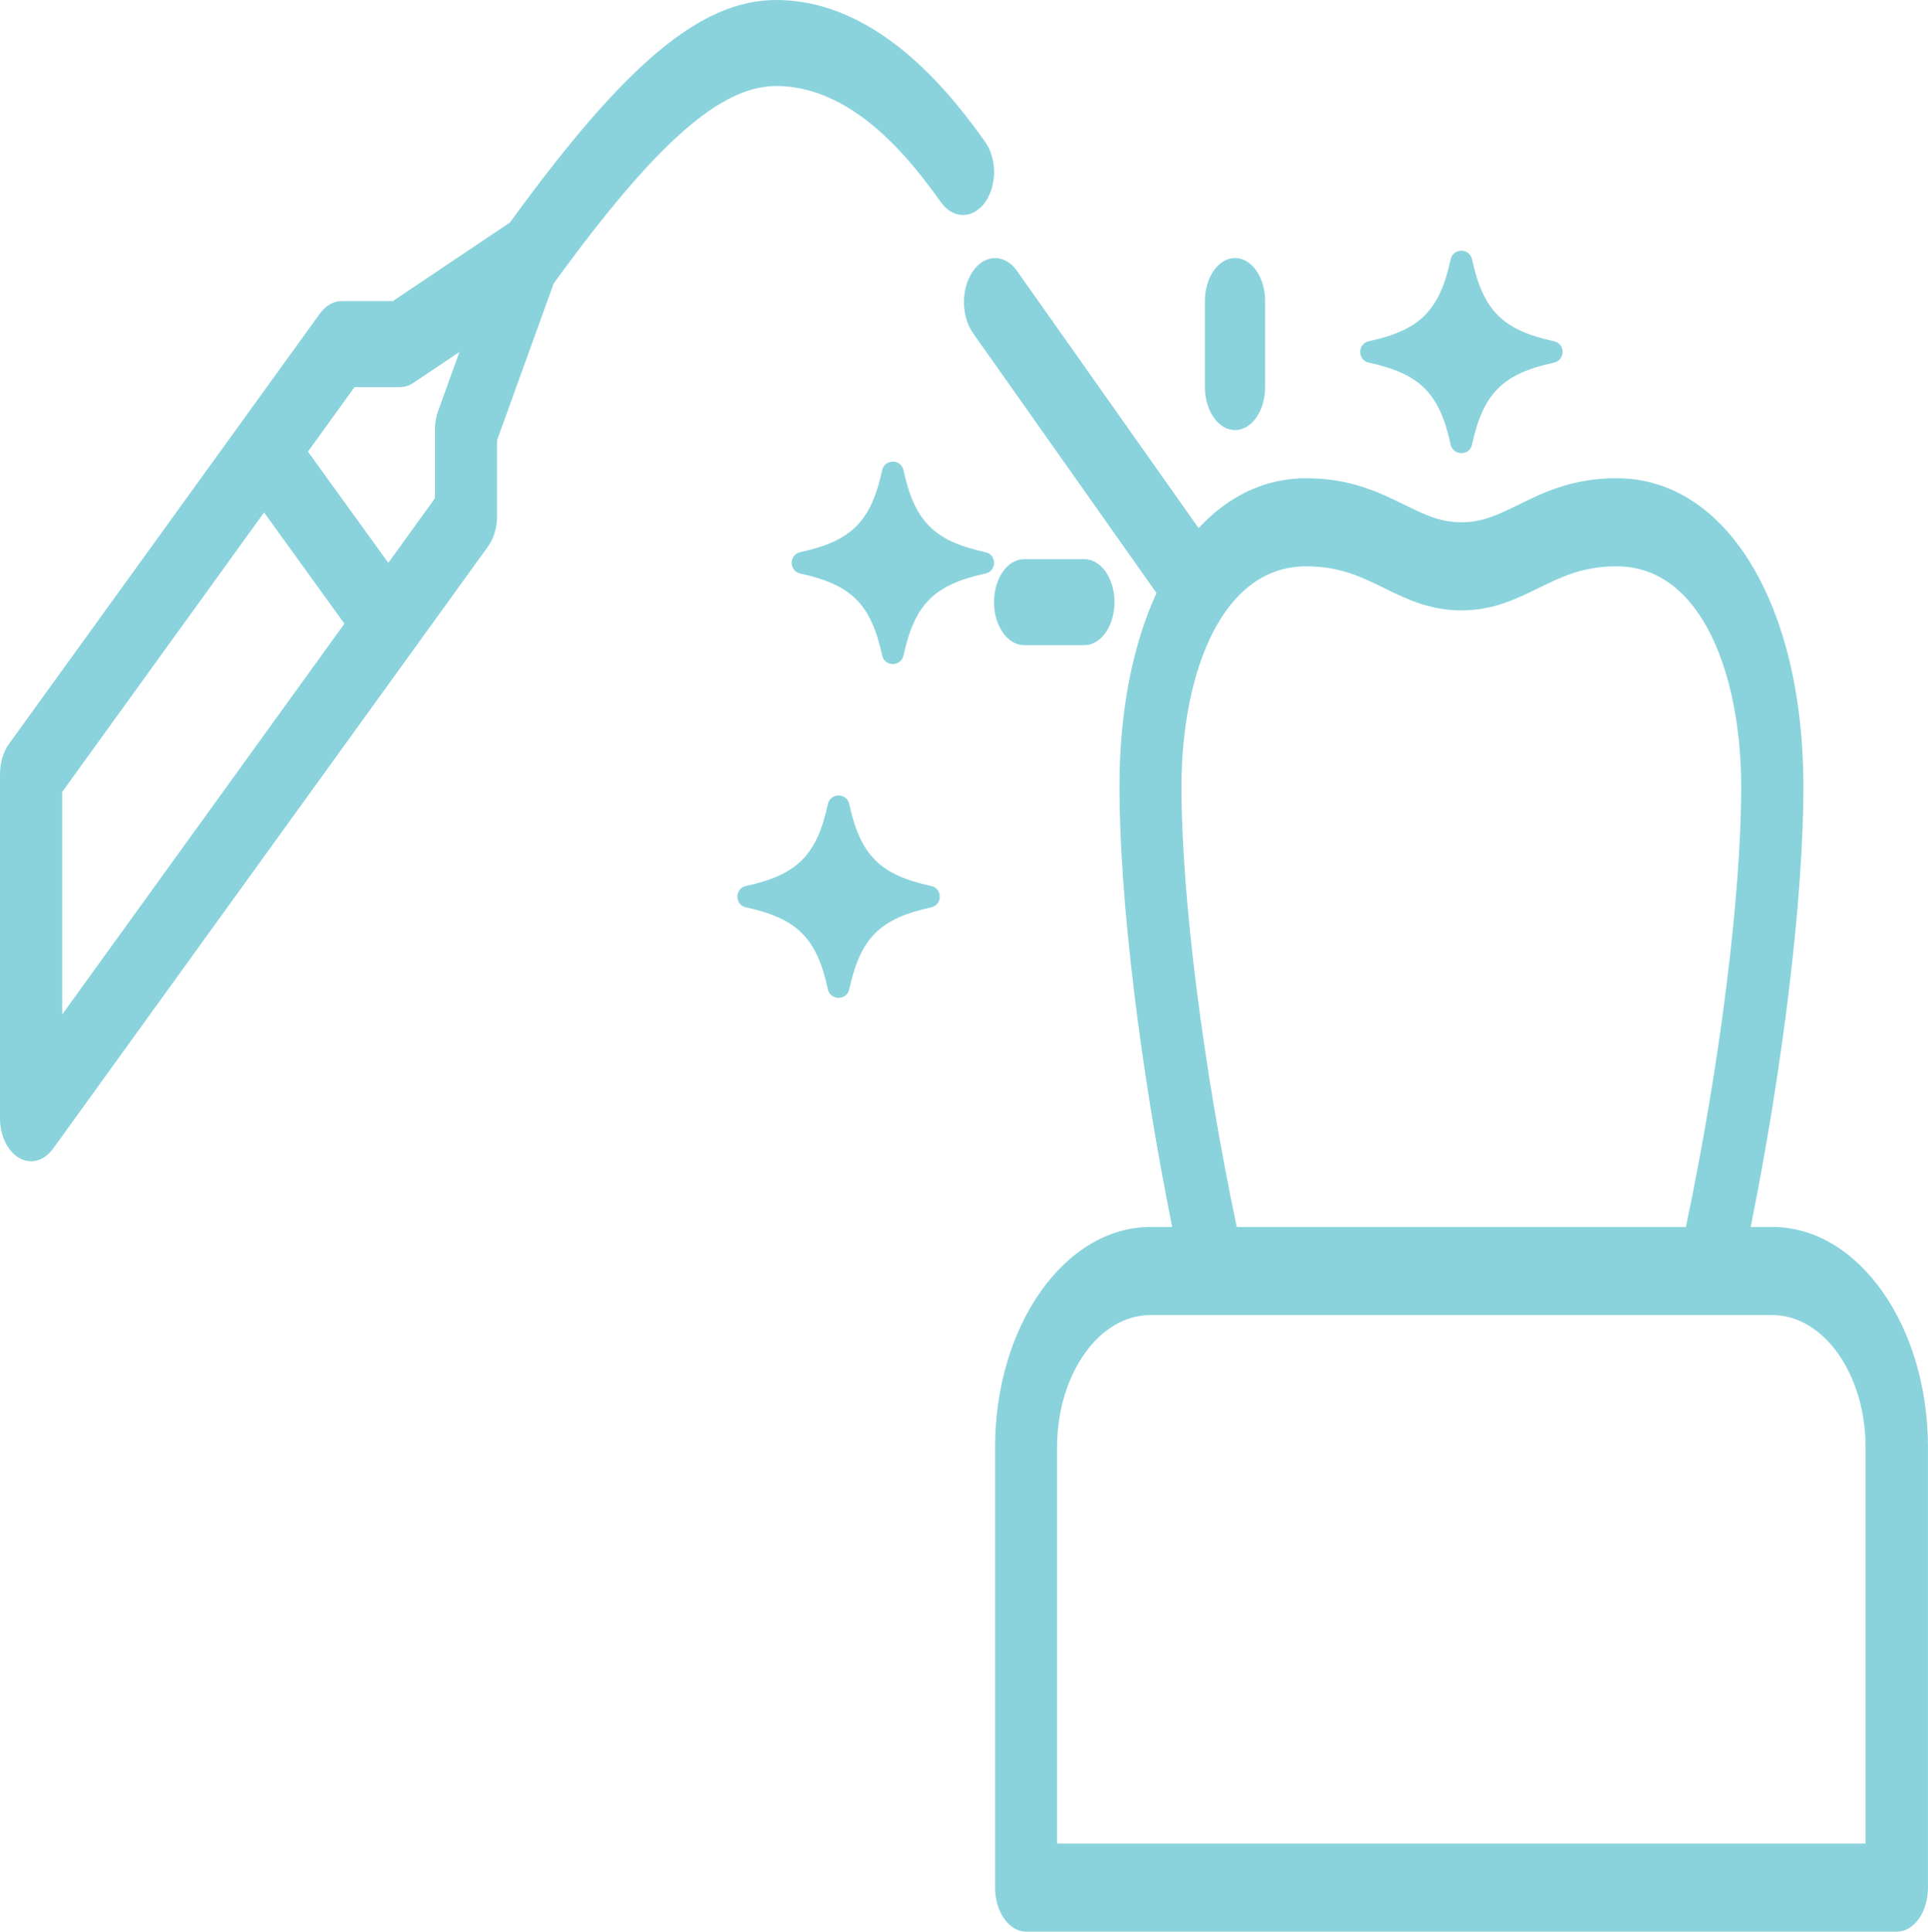 <svg xmlns="http://www.w3.org/2000/svg" id="Layer_2" viewBox="0 0 534.01 535"><defs><style>.cls-1{fill:#8ad3dd;stroke-width:0px;}</style></defs><g id="Layer_2-2"><g id="_50_Dental_laser"><path class="cls-1" d="m215.13,0h-.08c-20.86,0-41.63,17.33-73.8,61.62l-32.43,21.77h-14.15c-2.28,0-4.47,1.26-6.09,3.49L2.51,206c-1.62,2.23-2.51,5.27-2.51,8.42v95.29c0,4.82,2.1,9.15,5.31,11,1.06.62,2.18.91,3.3.91,2.24,0,4.44-1.2,6.09-3.49l120.46-166.77c1.62-2.23,2.51-5.27,2.51-8.42v-21.01l15.67-43.39c28.19-38.84,46.14-54.72,61.71-54.72h.05c22.31.06,38.61,22.61,45.56,32.25,3.36,4.64,8.81,4.64,12.16,0,3.35-4.64,3.36-12.19,0-16.84C265.1,28.53,244.56.09,215.14.01h-.01ZM17.21,219.35l55.93-77.42,22.26,30.8-78.18,108.24v-61.61h0Zm104.16-105.56c-.6,1.65-.91,3.49-.91,5.33v18.89l-12.91,17.87-22.26-30.8,12.91-17.87h12.58c1.3,0,2.59-.4,3.75-1.19l12.73-8.55-5.89,16.32h-.01,0Z"></path><path class="cls-1" d="m490.89,339.82h-5.99c8.97-44.6,14.6-91.08,14.6-121.98,0-50.24-21.25-85.36-51.66-85.39h-.05c-12.26,0-20.23,3.91-27.27,7.37-5.52,2.7-9.87,4.83-15.74,4.83s-10.24-2.14-15.74-4.83c-7.03-3.45-15-7.37-27.27-7.37h-.05c-11.42,0-21.55,4.97-29.73,13.82l-50.29-71.22c-3.36-4.76-8.81-4.76-12.18,0s-3.36,12.49,0,17.24l50.81,71.95c-6.55,14.25-10.26,32.6-10.26,53.59,0,30.91,5.62,77.39,14.6,121.98h-5.99c-23.75,0-43.06,27.36-43.06,60.99v121.98c0,6.74,3.86,12.2,8.61,12.2h241.16c4.76,0,8.61-5.46,8.61-12.2v-121.98c0-33.64-19.31-60.99-43.06-60.99h-.05Zm-129.18-182.97h.04c9.37,0,15.32,2.92,21.63,6.02,6.19,3.04,12.6,6.18,21.38,6.18s15.19-3.14,21.38-6.18c6.31-3.09,12.26-6.02,21.63-6.02h.04c23.8.03,34.46,30.65,34.46,60.99s-5.94,77.44-15.31,121.98h-124.41c-9.37-44.53-15.31-91.6-15.31-121.98s10.66-60.95,34.46-60.99h.01Zm155.01,353.74h-223.93v-109.78c0-20.18,11.6-36.6,25.84-36.6h172.25c14.25,0,25.84,16.42,25.84,36.6v109.78h-.01Z"></path><path class="cls-1" d="m342.07,119.12c4.61,0,8.34-5.33,8.34-11.91v-23.83c0-6.58-3.73-11.91-8.34-11.91s-8.34,5.33-8.34,11.91v23.83c0,6.58,3.73,11.91,8.34,11.91Z"></path><path class="cls-1" d="m300.35,178.68c4.61,0,8.34-5.33,8.34-11.91s-3.73-11.91-8.34-11.91h-16.69c-4.61,0-8.34,5.33-8.34,11.91s3.73,11.91,8.34,11.91h16.69Z"></path></g><g id="Layer_2-2"><path class="cls-1" d="m257.9,251.3c-14.19,3.08-19.59,8.48-22.67,22.67-.69,3.19-5.23,3.19-5.93,0-3.08-14.19-8.48-19.59-22.67-22.67-3.19-.69-3.19-5.23,0-5.93,14.19-3.08,19.59-8.48,22.67-22.67.69-3.19,5.23-3.19,5.93,0,3.08,14.19,8.48,19.59,22.67,22.67,3.19.69,3.19,5.23,0,5.93Z"></path></g><g id="Layer_2-2-2"><path class="cls-1" d="m272.93,158.85c-14.19,3.08-19.59,8.48-22.67,22.67-.69,3.19-5.23,3.19-5.93,0-3.08-14.19-8.48-19.59-22.67-22.67-3.19-.69-3.19-5.23,0-5.93,14.19-3.08,19.59-8.48,22.67-22.67.69-3.19,5.23-3.19,5.93,0,3.08,14.19,8.48,19.59,22.67,22.67,3.19.69,3.19,5.23,0,5.93Z"></path></g><g id="Layer_2-2-3"><path class="cls-1" d="m430.4,100.44c-14.19,3.08-19.59,8.48-22.67,22.67-.69,3.19-5.23,3.19-5.93,0-3.08-14.19-8.48-19.59-22.67-22.67-3.19-.69-3.19-5.23,0-5.93,14.19-3.08,19.59-8.48,22.67-22.67.69-3.19,5.23-3.19,5.93,0,3.08,14.19,8.48,19.59,22.67,22.67,3.19.69,3.19,5.23,0,5.93Z"></path></g></g></svg>